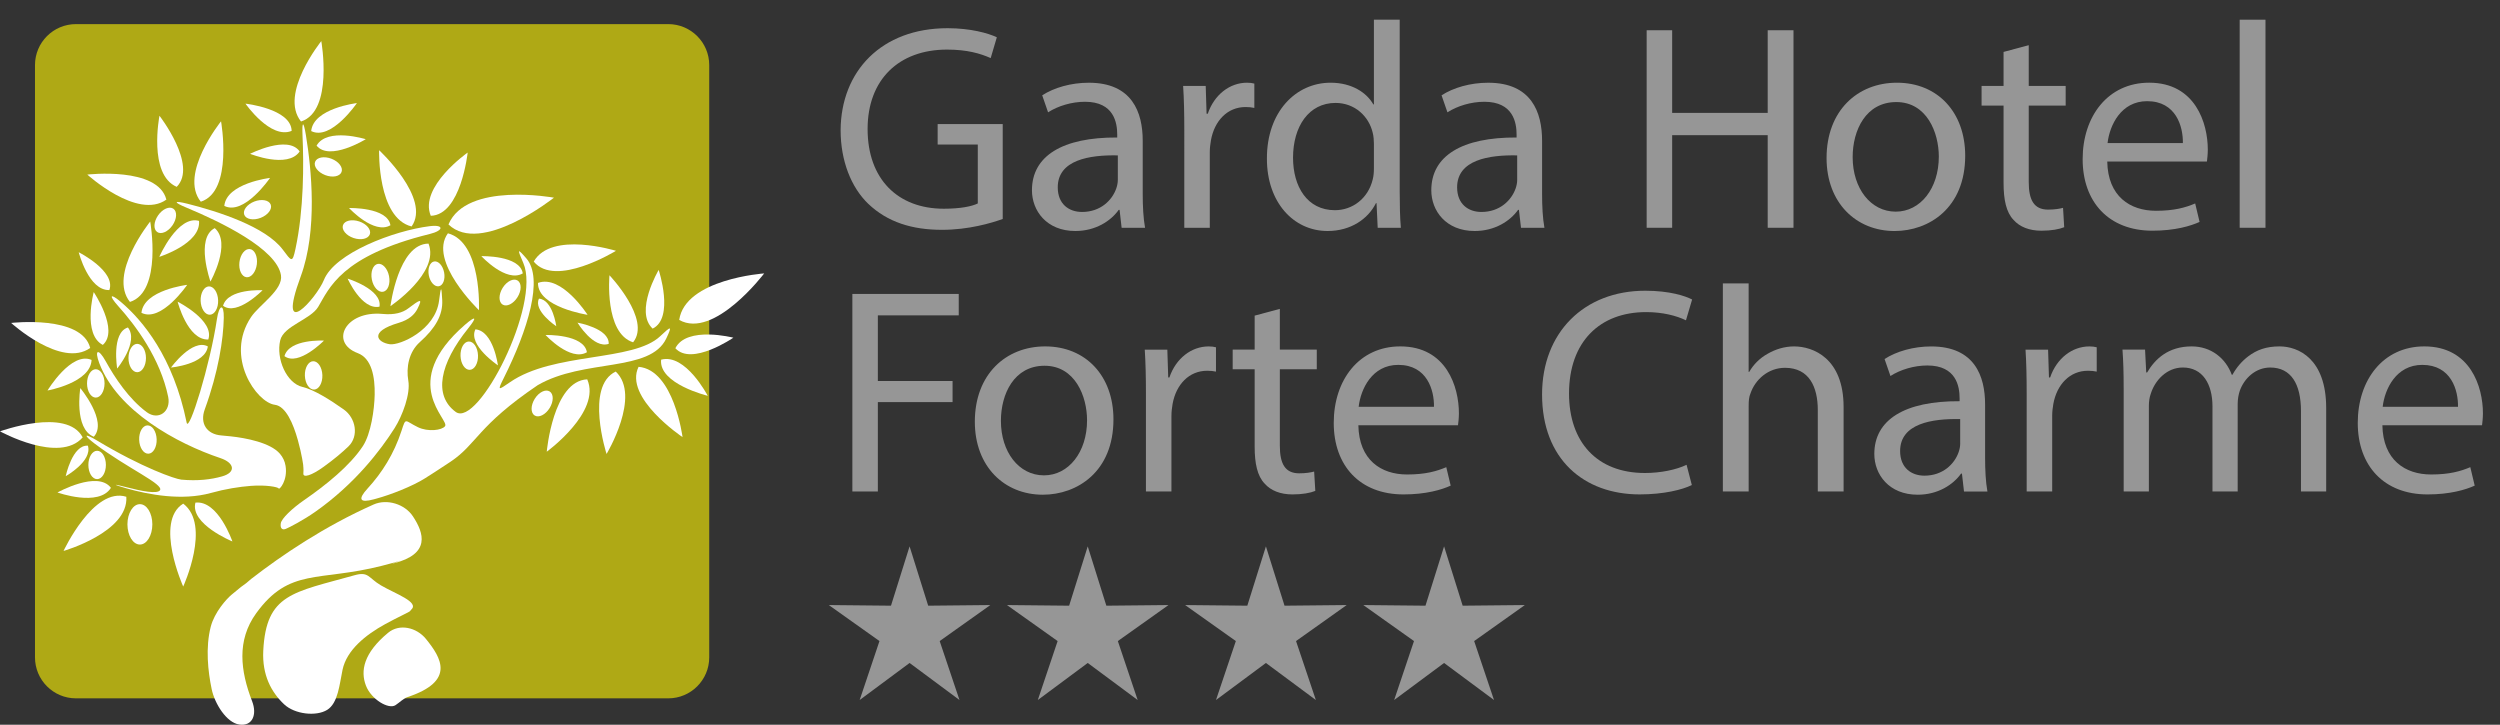 <?xml version="1.0" encoding="utf-8"?>
<!-- Generator: Adobe Illustrator 16.0.3, SVG Export Plug-In . SVG Version: 6.00 Build 0)  -->
<!DOCTYPE svg PUBLIC "-//W3C//DTD SVG 1.1//EN" "http://www.w3.org/Graphics/SVG/1.1/DTD/svg11.dtd">
<svg version="1.1" id="Livello_1" xmlns="http://www.w3.org/2000/svg" xmlns:xlink="http://www.w3.org/1999/xlink" x="0px" y="0px"
	 width="163.561px" height="47.417px" viewBox="0 0 163.561 47.417" enable-background="new 0 0 163.561 47.417"
	 xml:space="preserve">
<rect x="0" y="0" width="163.561" height="47.417" fill="#333333" stroke="none"/>
<polygon fill="#969696" points="59.509,35.746 60.726,39.627 64.793,39.585 61.478,41.941 62.774,45.798 59.509,43.374 
	56.243,45.798 57.539,41.941 54.224,39.585 58.292,39.627 "/>
<polygon fill="#969696" points="71.164,35.746 72.382,39.627 76.449,39.585 73.134,41.941 74.431,45.798 71.164,43.374 
	67.898,45.798 69.195,41.941 65.88,39.585 69.947,39.627 "/>
<polygon fill="#969696" points="82.822,35.746 84.039,39.627 88.107,39.585 84.792,41.941 86.089,45.798 82.822,43.374 
	79.555,45.798 80.854,41.941 77.535,39.585 81.605,39.627 "/>
<polygon fill="#969696" points="94.478,35.746 95.694,39.627 99.763,39.585 96.446,41.941 97.744,45.798 94.478,43.374 
	91.212,45.798 92.509,41.941 89.192,39.585 93.261,39.627 "/>
<path fill="#969696" d="M65.601,14.327c-0.748,0.268-2.225,0.709-3.97,0.709c-1.955,0-3.565-0.498-4.831-1.706
	c-1.111-1.074-1.803-2.799-1.803-4.813c0.021-3.853,2.666-6.672,6.998-6.672c1.496,0,2.666,0.326,3.222,0.595l-0.402,1.361
	c-0.69-0.307-1.554-0.556-2.857-0.556c-3.144,0-5.196,1.955-5.196,5.196c0,3.277,1.976,5.215,4.985,5.215
	c1.094,0,1.841-0.154,2.224-0.345V9.457h-2.626V8.115h4.257V14.327z"/>
<path fill="#969696" d="M73.382,14.902l-0.134-1.17H73.19c-0.519,0.729-1.515,1.381-2.837,1.381c-1.879,0-2.838-1.323-2.838-2.665
	c0-2.244,1.993-3.471,5.579-3.452v-0.19c0-0.768-0.211-2.148-2.108-2.148c-0.863,0-1.766,0.27-2.416,0.69l-0.384-1.112
	c0.767-0.498,1.879-0.824,3.049-0.824c2.838,0,3.527,1.937,3.527,3.796v3.472c0,0.805,0.038,1.591,0.153,2.224H73.382z
	 M73.133,10.166c-1.841-0.037-3.93,0.287-3.93,2.091c0,1.093,0.728,1.61,1.591,1.61c1.207,0,1.976-0.768,2.243-1.554
	c0.058-0.172,0.096-0.364,0.096-0.537V10.166z"/>
<path fill="#969696" d="M77.482,8.518c0-1.094-0.019-2.032-0.076-2.896h1.477l0.057,1.821h0.077
	c0.422-1.246,1.438-2.032,2.569-2.032c0.191,0,0.326,0.02,0.479,0.058v1.592c-0.173-0.038-0.346-0.058-0.574-0.058
	c-1.189,0-2.033,0.9-2.264,2.166c-0.039,0.23-0.077,0.499-0.077,0.786v4.947h-1.668V8.518z"/>
<path fill="#969696" d="M91.574,1.288v11.218c0,0.824,0.019,1.764,0.076,2.396h-1.515l-0.076-1.611h-0.038
	c-0.518,1.036-1.648,1.822-3.164,1.822c-2.244,0-3.97-1.897-3.97-4.717C82.87,7.31,84.787,5.411,87.05,5.411
	c1.418,0,2.377,0.671,2.799,1.419h0.038V1.288H91.574z M89.887,9.399c0-0.211-0.02-0.498-0.077-0.71
	c-0.249-1.073-1.169-1.955-2.434-1.955c-1.745,0-2.78,1.534-2.78,3.585c0,1.879,0.92,3.433,2.741,3.433
	c1.131,0,2.167-0.747,2.473-2.014c0.058-0.229,0.077-0.46,0.077-0.729V9.399z"/>
<path fill="#969696" d="M99.51,14.902l-0.134-1.17h-0.058c-0.519,0.729-1.515,1.381-2.838,1.381c-1.879,0-2.838-1.323-2.838-2.665
	c0-2.244,1.994-3.471,5.58-3.452v-0.19c0-0.768-0.211-2.148-2.108-2.148c-0.863,0-1.766,0.27-2.416,0.69l-0.385-1.112
	c0.768-0.498,1.88-0.824,3.05-0.824c2.838,0,3.527,1.937,3.527,3.796v3.472c0,0.805,0.038,1.591,0.153,2.224H99.51z M99.261,10.166
	c-1.841-0.037-3.93,0.287-3.93,2.091c0,1.093,0.728,1.61,1.591,1.61c1.207,0,1.975-0.768,2.243-1.554
	c0.058-0.172,0.096-0.364,0.096-0.537V10.166z"/>
<polygon fill="#969696" points="109.4,1.979 109.4,7.386 115.651,7.386 115.651,1.979 117.338,1.979 117.338,14.902 115.651,14.902 
	115.651,8.843 109.4,8.843 109.4,14.902 107.732,14.902 107.732,1.979 "/>
<path fill="#969696" d="M128.572,10.186c0,3.432-2.379,4.928-4.621,4.928c-2.513,0-4.449-1.841-4.449-4.774
	c0-3.106,2.033-4.929,4.603-4.929C126.77,5.41,128.572,7.348,128.572,10.186 M121.209,10.281c0,2.032,1.17,3.566,2.818,3.566
	c1.61,0,2.819-1.515,2.819-3.604c0-1.572-0.787-3.566-2.78-3.566C122.071,6.677,121.209,8.518,121.209,10.281"/>
<path fill="#969696" d="M132.729,2.957v2.665h2.416v1.285h-2.416v5.004c0,1.15,0.326,1.803,1.267,1.803
	c0.439,0,0.766-0.058,0.977-0.116l0.076,1.267c-0.325,0.134-0.843,0.229-1.494,0.229c-0.787,0-1.419-0.249-1.822-0.709
	c-0.479-0.499-0.651-1.323-0.651-2.416V6.907h-1.438V5.622h1.438V3.397L132.729,2.957z"/>
<path fill="#969696" d="M137.866,10.569c0.039,2.28,1.496,3.221,3.184,3.221c1.208,0,1.936-0.211,2.568-0.479l0.288,1.208
	c-0.594,0.268-1.61,0.574-3.087,0.574c-2.855,0-4.563-1.879-4.563-4.679c0-2.799,1.649-5.004,4.353-5.004
	c3.03,0,3.835,2.665,3.835,4.372c0,0.345-0.039,0.613-0.057,0.786H137.866z M142.813,9.361c0.02-1.074-0.441-2.742-2.339-2.742
	c-1.706,0-2.454,1.572-2.588,2.742H142.813z"/>
<rect x="146.53" y="1.289" fill="#969696" width="1.688" height="13.613"/>
<polygon fill="#969696" points="55.765,19.231 62.725,19.231 62.725,20.632 57.433,20.632 57.433,24.927 62.321,24.927 
	62.321,26.307 57.433,26.307 57.433,32.155 55.765,32.155 "/>
<path fill="#969696" d="M72.847,27.438c0,3.432-2.379,4.928-4.62,4.928c-2.514,0-4.449-1.841-4.449-4.775
	c0-3.105,2.033-4.928,4.602-4.928C71.044,22.663,72.847,24.601,72.847,27.438 M65.484,27.534c0,2.032,1.169,3.566,2.817,3.566
	c1.61,0,2.819-1.516,2.819-3.604c0-1.573-0.787-3.567-2.78-3.567C66.346,23.929,65.484,25.771,65.484,27.534"/>
<path fill="#969696" d="M74.972,25.77c0-1.093-0.02-2.032-0.077-2.895h1.477l0.058,1.82h0.077c0.422-1.245,1.438-2.031,2.568-2.031
	c0.192,0,0.326,0.019,0.48,0.057v1.592c-0.173-0.038-0.347-0.057-0.575-0.057c-1.189,0-2.033,0.9-2.263,2.166
	c-0.039,0.229-0.076,0.499-0.076,0.786v4.947h-1.669V25.77z"/>
<path fill="#969696" d="M83.733,20.209v2.665h2.416v1.285h-2.416v5.004c0,1.151,0.326,1.804,1.266,1.804
	c0.44,0,0.767-0.059,0.978-0.116l0.076,1.266c-0.325,0.134-0.844,0.23-1.494,0.23c-0.787,0-1.419-0.249-1.822-0.709
	c-0.479-0.499-0.652-1.323-0.652-2.416v-5.063h-1.438v-1.285h1.438V20.65L83.733,20.209z"/>
<path fill="#969696" d="M88.87,27.821c0.039,2.281,1.496,3.222,3.183,3.222c1.208,0,1.937-0.211,2.569-0.479l0.288,1.208
	c-0.594,0.269-1.611,0.575-3.087,0.575c-2.856,0-4.564-1.879-4.564-4.679s1.65-5.005,4.354-5.005c3.03,0,3.835,2.665,3.835,4.372
	c0,0.346-0.039,0.613-0.059,0.786H88.87z M93.817,26.613c0.02-1.073-0.441-2.741-2.339-2.741c-1.706,0-2.454,1.571-2.588,2.741
	H93.817z"/>
<path fill="#969696" d="M110.687,31.733c-0.613,0.307-1.841,0.613-3.413,0.613c-3.643,0-6.385-2.302-6.385-6.539
	c0-4.045,2.742-6.786,6.749-6.786c1.611,0,2.627,0.345,3.068,0.574l-0.403,1.361c-0.633-0.306-1.533-0.537-2.607-0.537
	c-3.028,0-5.043,1.938-5.043,5.33c0,3.164,1.822,5.197,4.967,5.197c1.016,0,2.051-0.211,2.723-0.537L110.687,31.733z"/>
<path fill="#969696" d="M112.716,18.541h1.688v5.791h0.038c0.269-0.479,0.689-0.901,1.207-1.188c0.499-0.288,1.094-0.48,1.726-0.48
	c1.247,0,3.241,0.768,3.241,3.97v5.521h-1.688v-5.33c0-1.496-0.556-2.761-2.146-2.761c-1.093,0-1.955,0.767-2.262,1.688
	c-0.098,0.229-0.115,0.479-0.115,0.806v5.598h-1.688V18.541z"/>
<path fill="#969696" d="M128.493,32.155l-0.134-1.17h-0.058c-0.519,0.729-1.515,1.381-2.837,1.381c-1.879,0-2.838-1.323-2.838-2.665
	c0-2.244,1.993-3.472,5.58-3.452v-0.191c0-0.767-0.212-2.147-2.109-2.147c-0.863,0-1.766,0.269-2.416,0.689l-0.384-1.111
	c0.767-0.498,1.879-0.824,3.049-0.824c2.838,0,3.528,1.936,3.528,3.796v3.471c0,0.806,0.037,1.592,0.152,2.225H128.493z
	 M128.244,27.419c-1.841-0.038-3.93,0.287-3.93,2.09c0,1.093,0.729,1.611,1.591,1.611c1.207,0,1.976-0.769,2.243-1.554
	c0.059-0.173,0.096-0.364,0.096-0.537V27.419z"/>
<path fill="#969696" d="M132.594,25.77c0-1.093-0.019-2.032-0.076-2.895h1.477l0.057,1.82h0.077
	c0.422-1.245,1.438-2.031,2.569-2.031c0.191,0,0.326,0.019,0.479,0.057v1.592c-0.173-0.038-0.346-0.057-0.574-0.057
	c-1.189,0-2.033,0.9-2.264,2.166c-0.039,0.229-0.076,0.499-0.076,0.786v4.947h-1.669V25.77z"/>
<path fill="#969696" d="M138.939,25.387c0-0.958-0.02-1.745-0.077-2.513h1.477l0.077,1.496h0.058
	c0.518-0.882,1.381-1.707,2.915-1.707c1.265,0,2.224,0.768,2.626,1.86h0.039c0.286-0.518,0.651-0.92,1.034-1.208
	c0.557-0.422,1.17-0.652,2.053-0.652c1.227,0,3.048,0.807,3.048,4.027v5.464h-1.649v-5.253c0-1.784-0.651-2.856-2.012-2.856
	c-0.96,0-1.708,0.709-1.995,1.533c-0.077,0.23-0.134,0.537-0.134,0.844v5.732h-1.649v-5.56c0-1.478-0.651-2.55-1.937-2.55
	c-1.055,0-1.821,0.844-2.09,1.687c-0.096,0.249-0.135,0.537-0.135,0.825v5.598h-1.648V25.387z"/>
<path fill="#969696" d="M155.866,27.821c0.039,2.281,1.496,3.222,3.183,3.222c1.208,0,1.937-0.211,2.569-0.479l0.288,1.208
	c-0.595,0.269-1.611,0.575-3.087,0.575c-2.856,0-4.564-1.879-4.564-4.679s1.65-5.005,4.353-5.005c3.03,0,3.836,2.665,3.836,4.372
	c0,0.346-0.039,0.613-0.058,0.786H155.866z M160.813,26.613c0.021-1.073-0.44-2.741-2.339-2.741c-1.706,0-2.454,1.571-2.588,2.741
	H160.813z"/>
<path fill="#AFA915" d="M2.289,43.007c0,1.48,1.2,2.682,2.682,2.682h38.748c1.48,0,2.682-1.201,2.682-2.682V4.26
	c0-1.482-1.201-2.683-2.682-2.683H4.971c-1.481,0-2.682,1.2-2.682,2.683V43.007z"/>
<path fill="#FFFFFF" d="M23.198,37.634c-4.034,1.133-5.787,1.209-5.974,4.939c-0.079,1.591,0.521,2.707,1.359,3.501
	c0.701,0.663,2.101,0.811,2.819,0.371c0.717-0.439,0.81-1.679,1.008-2.624c0.271-1.289,1.506-2.283,2.788-2.987
	c0.847-0.465,1.592-0.793,1.625-0.851c0.02-0.032,0.046-0.063,0.078-0.092c0.564-0.503-1.041-1.042-1.98-1.595
	C24.09,37.807,24.128,37.373,23.198,37.634"/>
<path fill="#FFFFFF" d="M16.426,20.743c-1.743,2.61,0.357,5.592,1.558,5.74c0.714,0.09,1.202,1.229,1.506,2.322
	c0.26,0.93,0.36,1.685,0.349,1.659c-0.012-0.029,0.036,0.2,0.008,0.51c-0.027,0.309,0.539,0.136,1.321-0.43
	c0.687-0.495,1.218-0.942,1.631-1.341c0.693-0.672,0.482-1.855-0.306-2.412c-0.9-0.64-1.967-1.305-2.702-1.475
	c-1.038-0.237-1.748-1.845-1.456-3.058c0.226-0.939,1.986-1.353,2.482-2.181c0.723-1.208,1.485-3.335,7.292-4.766
	c0.937-0.23,0.955-0.635-0.002-0.513c-2.358,0.298-6.214,1.764-6.917,3.522c-0.467,1.165-3.148,4.197-1.516-0.233
	c1.111-3.017,0.708-7.004,0.34-9.244c-0.157-0.951-0.264-0.935-0.222,0.03c0.084,1.841,0.095,4.828-0.462,7.415
	c-0.203,0.943-0.253,0.811-0.833,0.038c-1.129-1.504-4.241-2.493-6.211-2.991c-0.936-0.236-0.968-0.115-0.075,0.255
	c2.203,0.915,5.893,2.689,6.171,4.416C18.537,18.963,16.963,19.94,16.426,20.743"/>
<path fill="#FFFFFF" d="M18.235,31.962c0.037,0.105,0.602-0.529,0.448-1.481c-0.048-0.308-0.178-0.569-0.368-0.793
	c-0.626-0.736-2.256-1.037-3.216-1.14c-0.213-0.022-0.42-0.042-0.617-0.059c-0.962-0.077-1.419-0.794-1.087-1.702
	c0.899-2.466,1.221-4.612,1.246-5.998c0.017-0.966-0.308-0.864-0.449,0.092c-0.437,2.956-1.836,7.477-1.98,6.77
	c-0.875-4.302-2.888-6.688-4.275-7.872c-0.733-0.628-0.848-0.471-0.202,0.249c1.149,1.278,2.759,3.438,3.27,5.943
	c0.192,0.946-0.633,1.568-1.408,0.993c-1.167-0.865-2.089-2.256-2.685-3.336c-0.467-0.847-0.756-0.771-0.416,0.133
	c1.175,3.118,5.074,5.258,7.928,6.212c0.916,0.308,1.039,0.93,0.108,1.194c-0.713,0.204-1.596,0.312-2.67,0.213
	c-0.39-0.035-2.573-0.788-5.518-2.561c-0.828-0.498-0.921-0.38-0.152,0.204c2.135,1.618,4.56,2.662,4.272,3.057
	c-0.183,0.251-1.221,0.05-2.171-0.2c-0.936-0.245-0.953-0.194-0.024,0.07c1.461,0.416,3.643,0.825,5.518,0.305
	c0.974-0.271,1.864-0.407,2.63-0.467C17.379,31.713,18.198,31.856,18.235,31.962"/>
<path fill="#FFFFFF" d="M24.995,37.015c0.937-0.238,1.427-0.411,1.122-0.303c-0.306,0.109-0.516,0.183-0.468,0.17
	c0.027-0.008,0.057-0.015,0.086-0.021c2.465-0.617,1.995-1.996,1.282-3.078c-0.532-0.806-1.697-1.167-2.579-0.774
	c-3.218,1.432-5.993,3.309-8.002,4.865c-0.208,0.191-0.433,0.37-0.673,0.531c-0.216,0.175-0.422,0.344-0.614,0.505
	c-0.338,0.282-1.112,1.146-1.358,2.081c-0.358,1.379-0.184,2.94,0.057,4.093c0.196,0.946,0.967,2.2,1.813,2.32
	c0.846,0.119,1.179-0.636,0.83-1.536c-0.759-1.96-1.019-3.965,0.269-5.744C18.936,37.12,20.834,38.074,24.995,37.015"/>
<path fill="#FFFFFF" d="M43.191,21.999c-1.777,1.68-6.967,1.026-9.83,3.01c-0.793,0.551-0.821,0.563-0.39-0.301
	c1.554-3.109,2.606-6.484,1.467-7.8c-0.633-0.729-0.584-0.587-0.2,0.299c1.174,2.715-2.963,10.813-4.423,9.743
	c-1.475-1.083-1.042-3.16,0.813-5.464c0.604-0.752,0.515-0.865-0.214-0.232c-4.384,3.812-0.977,6.202-1.297,6.629
	c-0.204,0.271-1.117,0.386-1.778,0.064c-0.869-0.421-0.773-0.682-1.07,0.237c-0.493,1.515-1.285,2.757-2.217,3.772
	c-0.653,0.712-0.526,0.966,0.405,0.712c0.055-0.015,0.106-0.029,0.162-0.045c0.933-0.25,2.377-0.816,3.192-1.333
	c0.472-0.299,1.026-0.657,1.656-1.076c1.748-1.166,1.748-2.332,5.711-5.014c3.027-1.756,7.361-0.815,8.417-3.064
	C44.007,21.263,43.894,21.336,43.191,21.999"/>
<path fill="#FFFFFF" d="M27.468,22.382c1.02-0.912,1.514-1.767,1.464-2.751c-0.048-0.966-0.088-0.918-0.207,0.041
	c-0.241,1.934-2.575,2.941-3.223,2.849c-0.815-0.116-1.398-0.816,0.583-1.399c0.675-0.199,1.038-0.544,1.225-0.915
	c0.392-0.775,0.142-0.585-0.622-0.015c-0.346,0.257-0.867,0.422-1.65,0.347c-2.449-0.232-3.498,1.866-1.633,2.564
	c0.92,0.345,1.131,1.57,1.108,2.723c-0.019,0.965-0.244,2.551-0.772,3.359c-0.839,1.28-2.428,2.559-3.839,3.531
	c-0.796,0.55-1.481,1.208-1.531,1.519c-0.051,0.31,0.081,0.469,0.327,0.367c0.248-0.104,1.137-0.563,1.927-1.117
	c2.597-1.825,4.276-4.033,5.191-5.474c0.516-0.817,1.05-2.243,0.897-3.108C26.563,24.037,26.748,23.026,27.468,22.382"/>
<path fill="#FFFFFF" d="M25.872,46.137c0.277-0.182,0.52-0.44,0.797-0.533c3.135-1.045,2.207-2.56,1.196-3.805
	c-0.609-0.749-1.728-1.018-2.472-0.401c-1.607,1.328-1.823,2.497-1.451,3.461C24.288,45.76,25.427,46.428,25.872,46.137"/>
<path fill="#FFFFFF" d="M11.986,38.375c0,0-1.907-4.242,0-5.425C13.838,34.348,11.986,38.375,11.986,38.375"/>
<path fill="#FFFFFF" d="M4.157,36.046c0,0,1.967-4.217,4.108-3.545C8.418,34.816,4.157,36.046,4.157,36.046"/>
<path fill="#FFFFFF" d="M0,28.22c0,0,4.372-1.591,5.41,0.396C3.882,30.362,0,28.22,0,28.22"/>
<path fill="#FFFFFF" d="M0.729,21.128c0,0,4.62-0.537,5.172,1.638C4.01,24.11,0.729,21.128,0.729,21.128"/>
<path fill="#FFFFFF" d="M5.712,11.422c0,0,4.621-0.536,5.172,1.638C8.995,14.405,5.712,11.422,5.712,11.422"/>
<path fill="#FFFFFF" d="M9.828,14.493c0,0,0.812,4.581-1.326,5.261C7.046,17.946,9.828,14.493,9.828,14.493"/>
<path fill="#FFFFFF" d="M21.021,2.689c0,0,0.811,4.581-1.327,5.26C18.238,6.142,21.021,2.689,21.021,2.689"/>
<path fill="#FFFFFF" d="M14.462,7.936c0,0,0.812,4.581-1.325,5.26C11.681,11.389,14.462,7.936,14.462,7.936"/>
<path fill="#FFFFFF" d="M17.667,11.64c0,0-1.696,2.485-2.992,1.831C14.82,11.978,17.667,11.64,17.667,11.64"/>
<path fill="#FFFFFF" d="M23.351,6.744c0,0-1.696,2.484-2.991,1.831C20.503,7.081,23.351,6.744,23.351,6.744"/>
<path fill="#FFFFFF" d="M16.06,6.781c0,0,2.988,0.333,3.021,1.782C17.695,9.137,16.06,6.781,16.06,6.781"/>
<path fill="#FFFFFF" d="M10.433,7.573c0,0,2.52,3.243,1.129,4.652C9.682,11.415,10.433,7.573,10.433,7.573"/>
<path fill="#FFFFFF" d="M30.597,9.981c0,0-0.434,4.083-2.413,4.137C27.392,12.229,30.597,9.981,30.597,9.981"/>
<path fill="#FFFFFF" d="M36.243,12.933c0,0-4.783,3.796-6.902,1.751C30.52,11.876,36.243,12.933,36.243,12.933"/>
<path fill="#FFFFFF" d="M13.769,18.421c0,0-1.009-2.835,0.281-3.497C15.173,15.921,13.769,18.421,13.769,18.421"/>
<path fill="#FFFFFF" d="M10.421,16.805c0,0,1.207-2.754,2.601-2.353C13.155,15.946,10.421,16.805,10.421,16.805"/>
<path fill="#FFFFFF" d="M12.246,18.636c0,0-1.696,2.483-2.992,1.83C9.4,18.973,12.246,18.636,12.246,18.636"/>
<path fill="#FFFFFF" d="M15.204,35.424c0,0-2.784-1.137-2.419-2.54C14.275,32.711,15.204,35.424,15.204,35.424"/>
<path fill="#FFFFFF" d="M3.761,32.22c0,0,2.628-1.464,3.496-0.303C6.46,33.189,3.761,32.22,3.761,32.22"/>
<path fill="#FFFFFF" d="M3.109,25.548c0,0,1.552-2.577,2.882-2C5.933,25.047,3.109,25.548,3.109,25.548"/>
<path fill="#FFFFFF" d="M6.132,19.109c0,0,1.681,2.494,0.595,3.457C5.393,21.88,6.132,19.109,6.132,19.109"/>
<path fill="#FFFFFF" d="M24.803,9.827c0,0,3.417,3.157,2.126,4.99C24.677,14.259,24.803,9.827,24.803,9.827"/>
<path fill="#FFFFFF" d="M25.545,20.028c0,0,0.511-4.076,2.491-4.09C28.792,17.844,25.545,20.028,25.545,20.028"/>
<path fill="#FFFFFF" d="M31.335,20.294c0,0-3.356-3.222-2.03-5.031C31.546,15.865,31.335,20.294,31.335,20.294"/>
<path fill="#FFFFFF" d="M40.299,16.409c0,0-3.961,2.442-5.379,0.705C36.063,15.097,40.299,16.409,40.299,16.409"/>
<path fill="#FFFFFF" d="M23.93,9.107c0,0-2.37,1.461-3.218,0.421C21.396,8.32,23.93,9.107,23.93,9.107"/>
<path fill="#FFFFFF" d="M16.361,10.063c0,0,2.482-1.26,3.243-0.153C18.822,11.057,16.361,10.063,16.361,10.063"/>
<path fill="#FFFFFF" d="M44.655,28.598c0,0-3.867-2.586-2.877-4.599C44.089,24.199,44.655,28.598,44.655,28.598"/>
<path fill="#FFFFFF" d="M39.684,29.701c0,0-1.428-4.428,0.6-5.392C41.971,25.902,39.684,29.701,39.684,29.701"/>
<path fill="#FFFFFF" d="M35.771,29.553c0,0,0.408-4.635,2.648-4.735C39.355,26.941,35.771,29.553,35.771,29.553"/>
<path fill="#FFFFFF" d="M35.691,21.916c0,0,2.513-0.068,2.707,1.129C37.317,23.68,35.691,21.916,35.691,21.916"/>
<path fill="#FFFFFF" d="M31.494,16.759c0,0,2.514-0.07,2.709,1.127C33.119,18.521,31.494,16.759,31.494,16.759"/>
<path fill="#FFFFFF" d="M22.837,13.61c0,0,2.515-0.069,2.707,1.127C24.463,15.373,22.837,13.61,22.837,13.61"/>
<path fill="#FFFFFF" d="M38.442,20.597c0,0-3.272-0.492-3.245-2.087C36.744,17.938,38.442,20.597,38.442,20.597"/>
<path fill="#FFFFFF" d="M46.303,25.895c0,0-3.217-0.778-3.05-2.364C44.846,23.098,46.303,25.895,46.303,25.895"/>
<path fill="#FFFFFF" d="M39.874,18.009c0,0,2.75,2.889,1.547,4.386C39.524,21.795,39.874,18.009,39.874,18.009"/>
<path fill="#FFFFFF" d="M47.98,22.093c0,0-2.727,1.874-3.796,0.69C44.927,21.308,47.98,22.093,47.98,22.093"/>
<path fill="#FFFFFF" d="M37.782,21.109c0,0,2.087,0.368,2.042,1.387C38.825,22.837,37.782,21.109,37.782,21.109"/>
<path fill="#FFFFFF" d="M5.254,25.391c0,0,1.809,2.179,0.883,3.183C4.822,28.055,5.254,25.391,5.254,25.391"/>
<path fill="#FFFFFF" d="M4.298,31.155c0,0,0.436-2.072,1.453-1.996C6.059,30.17,4.298,31.155,4.298,31.155"/>
<path fill="#FFFFFF" d="M43.094,17.66c0,0,1.04,3.143-0.395,3.839C41.489,20.376,43.094,17.66,43.094,17.66"/>
<path fill="#FFFFFF" d="M49.996,17.888c0,0-3.278,4.334-5.559,3.044C44.828,18.249,49.996,17.888,49.996,17.888"/>
<path fill="#FFFFFF" d="M32.576,23.902c0,0-1.979-1.324-1.473-2.355C32.287,21.651,32.576,23.902,32.576,23.902"/>
<path fill="#FFFFFF" d="M36.394,21.346c0,0-1.521-1.017-1.132-1.808C36.17,19.617,36.394,21.346,36.394,21.346"/>
<path fill="#FFFFFF" d="M22.744,18.229c0,0,2.275,0.703,2.084,1.835C23.665,20.305,22.744,18.229,22.744,18.229"/>
<path fill="#FFFFFF" d="M21.195,22.284c0,0-1.665,1.702-2.585,1.016C18.93,22.154,21.195,22.284,21.195,22.284"/>
<path fill="#FFFFFF" d="M17.178,18.989c0,0-1.667,1.703-2.585,1.016C14.91,18.859,17.178,18.989,17.178,18.989"/>
<path fill="#FFFFFF" d="M11.188,24.046c0,0,1.398-1.927,2.409-1.382C13.448,23.843,11.188,24.046,11.188,24.046"/>
<path fill="#FFFFFF" d="M7.667,24.112c0,0-0.395-2.349,0.702-2.687C9.106,22.356,7.667,24.112,7.667,24.112"/>
<path fill="#FFFFFF" d="M11.621,19.738c0,0,2.438,1.23,2.005,2.475C12.266,22.261,11.621,19.738,11.621,19.738"/>
<path fill="#FFFFFF" d="M5.15,16.503c0,0,2.438,1.229,2.006,2.474C5.794,19.024,5.15,16.503,5.15,16.503"/>
<path fill="#FFFFFF" d="M9.967,34.305c0,0.729-0.364,1.322-0.814,1.322c-0.451,0-0.816-0.593-0.816-1.322s0.365-1.321,0.816-1.321
	C9.603,32.983,9.967,33.575,9.967,34.305"/>
<path fill="#FFFFFF" d="M6.928,30.419c0,0.513-0.258,0.928-0.574,0.928c-0.317,0-0.573-0.415-0.573-0.928s0.256-0.928,0.573-0.928
	C6.67,29.491,6.928,29.906,6.928,30.419"/>
<path fill="#FFFFFF" d="M9.55,23.424c0,0.512-0.256,0.928-0.573,0.928c-0.316,0-0.572-0.416-0.572-0.928
	c0-0.513,0.256-0.928,0.572-0.928C9.294,22.496,9.55,22.911,9.55,23.424"/>
<path fill="#FFFFFF" d="M35.957,26.699c-0.27,0.435-0.707,0.652-0.977,0.485c-0.269-0.167-0.268-0.654,0.004-1.091
	c0.27-0.435,0.707-0.651,0.975-0.484C36.229,25.775,36.229,26.264,35.957,26.699"/>
<path fill="#FFFFFF" d="M33.858,19.442c-0.27,0.435-0.707,0.652-0.975,0.485c-0.27-0.167-0.27-0.655,0.002-1.092
	c0.27-0.434,0.707-0.652,0.977-0.484C34.131,18.518,34.13,19.007,33.858,19.442"/>
<path fill="#FFFFFF" d="M31.273,23.249c0.02,0.512-0.223,0.937-0.538,0.948c-0.317,0.011-0.588-0.395-0.606-0.906
	c-0.02-0.513,0.223-0.938,0.538-0.948C30.984,22.331,31.255,22.737,31.273,23.249"/>
<path fill="#FFFFFF" d="M21.091,24.54c0.018,0.511-0.222,0.937-0.538,0.948c-0.317,0.012-0.588-0.396-0.607-0.907
	c-0.018-0.512,0.225-0.938,0.54-0.948S21.071,24.028,21.091,24.54"/>
<path fill="#FFFFFF" d="M14.271,19.644c0.021,0.512-0.223,0.936-0.538,0.947c-0.316,0.012-0.588-0.395-0.607-0.905
	c-0.018-0.514,0.225-0.938,0.54-0.949C13.98,18.726,14.252,19.13,14.271,19.644"/>
<path fill="#FFFFFF" d="M17.053,14.253c-0.478,0.185-0.958,0.095-1.072-0.2c-0.113-0.295,0.181-0.684,0.658-0.869
	c0.479-0.185,0.958-0.096,1.072,0.199C17.825,13.679,17.531,14.067,17.053,14.253"/>
<path fill="#FFFFFF" d="M21.274,11.455c-0.479-0.186-0.774-0.574-0.659-0.869c0.113-0.296,0.594-0.385,1.072-0.2
	c0.479,0.184,0.772,0.574,0.658,0.868C22.231,11.55,21.752,11.639,21.274,11.455"/>
<path fill="#FFFFFF" d="M23.134,15.573c-0.484-0.162-0.798-0.538-0.696-0.838c0.1-0.301,0.575-0.412,1.062-0.248
	c0.486,0.162,0.798,0.537,0.698,0.837C24.096,15.626,23.621,15.736,23.134,15.573"/>
<path fill="#FFFFFF" d="M24.328,18.287c-0.098-0.503,0.074-0.96,0.386-1.021c0.311-0.061,0.641,0.298,0.739,0.802
	c0.098,0.502-0.074,0.96-0.386,1.02C24.757,19.148,24.426,18.79,24.328,18.287"/>
<path fill="#FFFFFF" d="M28.055,18.015c-0.086-0.447,0.066-0.854,0.342-0.908c0.278-0.054,0.572,0.266,0.659,0.714
	c0.086,0.447-0.065,0.854-0.343,0.907C28.437,18.78,28.141,18.461,28.055,18.015"/>
<path fill="#FFFFFF" d="M10.249,28.736c0.02,0.512-0.223,0.938-0.539,0.947c-0.315,0.013-0.588-0.393-0.605-0.905
	c-0.02-0.513,0.223-0.938,0.539-0.948S10.231,28.224,10.249,28.736"/>
<path fill="#FFFFFF" d="M6.84,25.085c0,0.513-0.257,0.928-0.574,0.928c-0.315,0-0.572-0.415-0.572-0.928
	c0-0.512,0.257-0.928,0.572-0.928C6.583,24.157,6.84,24.573,6.84,25.085"/>
<path fill="#FFFFFF" d="M11.284,14.743c-0.292,0.422-0.739,0.618-0.999,0.437c-0.26-0.18-0.234-0.667,0.057-1.088
	c0.292-0.422,0.74-0.617,0.999-0.438C11.602,13.836,11.576,14.322,11.284,14.743"/>
<path fill="#FFFFFF" d="M16.804,17.286c-0.063,0.508-0.367,0.889-0.682,0.851c-0.313-0.039-0.519-0.481-0.457-0.991
	c0.063-0.508,0.367-0.889,0.682-0.851C16.661,16.332,16.866,16.777,16.804,17.286"/>
</svg>
